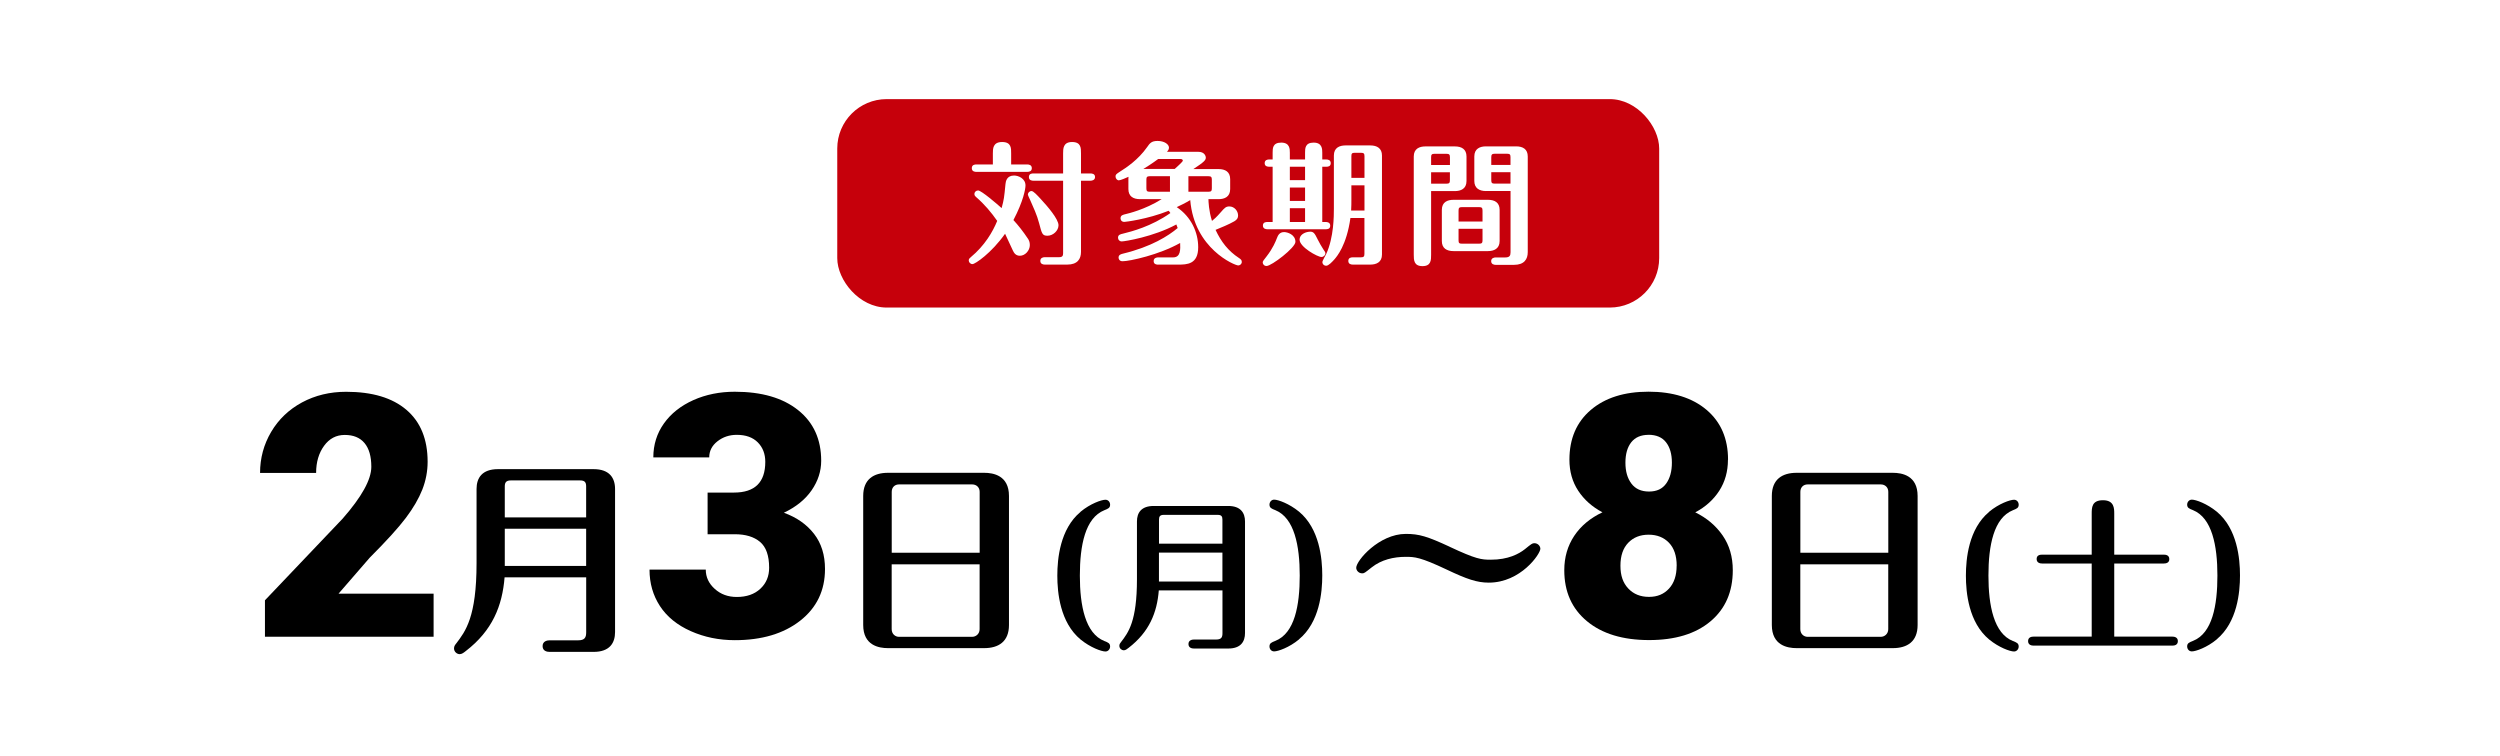 <?xml version="1.0" encoding="UTF-8"?>
<svg id="_レイヤー_2" data-name="レイヤー 2" xmlns="http://www.w3.org/2000/svg" viewBox="0 0 505.76 152.86">
  <defs>
    <style>
      .cls-1, .cls-2, .cls-3 {
        stroke-width: 0px;
      }

      .cls-2 {
        fill: #c6000b;
      }

      .cls-3 {
        fill: #fff;
      }
    </style>
  </defs>
  <g id="design">
    <rect class="cls-3" y="0" width="505.76" height="152.86"/>
    <g>
      <path class="cls-1" d="m87.7,128.82h-34.1v-7.38l15.71-16.51c3.87-4.41,5.81-7.91,5.81-10.5,0-2.1-.46-3.7-1.38-4.8-.92-1.1-2.25-1.64-3.99-1.64s-3.12.73-4.19,2.2c-1.07,1.47-1.61,3.29-1.61,5.49h-11.34c0-3,.75-5.77,2.25-8.31,1.5-2.54,3.58-4.52,6.24-5.96,2.66-1.43,5.64-2.15,8.93-2.15,5.28,0,9.35,1.22,12.2,3.66,2.85,2.44,4.28,5.94,4.28,10.5,0,1.92-.36,3.8-1.07,5.62-.72,1.82-1.83,3.74-3.34,5.74-1.51,2-3.94,4.68-7.3,8.04l-6.31,7.28h19.23v8.73Z"/>
      <path class="cls-1" d="m102.08,116.79c-.46,5.77-2.46,10.78-7.85,14.92-.42.33-.79.63-1.25.63s-1.13-.42-1.13-1.17c0-.42.21-.71.42-.96,1.92-2.51,4.14-5.39,4.14-16.29v-15c0-2.21,1.09-4.01,4.34-4.01h19.34c3.18,0,4.34,1.75,4.34,4.01v28.95c0,2.21-1.09,4.01-4.34,4.01h-8.9c-.46,0-1.42-.13-1.42-1.17s1-1.17,1.42-1.17h5.77c1.34,0,1.63-.58,1.63-1.63v-11.11h-16.5Zm16.5-12.12v-6.27c0-.79-.25-1.21-1.21-1.21h-14.04c-.96,0-1.21.46-1.21,1.21v6.27h16.46Zm0,9.82v-7.52h-16.46v7.52h16.46Z"/>
      <path class="cls-1" d="m143.14,99.65h5.34c4.23,0,6.34-2.07,6.34-6.21,0-1.61-.5-2.92-1.51-3.94s-2.43-1.53-4.26-1.53c-1.5,0-2.8.44-3.91,1.31s-1.66,1.96-1.66,3.26h-11.31c0-2.57.72-4.87,2.15-6.88,1.43-2.01,3.42-3.58,5.96-4.72,2.54-1.13,5.33-1.69,8.37-1.69,5.44,0,9.71,1.24,12.82,3.73,3.11,2.48,4.66,5.9,4.66,10.24,0,2.1-.64,4.09-1.93,5.96-1.29,1.87-3.16,3.38-5.62,4.55,2.6.94,4.63,2.37,6.11,4.28s2.21,4.28,2.21,7.1c0,4.36-1.68,7.85-5.03,10.47s-7.76,3.93-13.22,3.93c-3.2,0-6.17-.61-8.91-1.83-2.74-1.22-4.82-2.91-6.23-5.07-1.41-2.16-2.11-4.61-2.11-7.37h11.38c0,1.5.6,2.8,1.81,3.89,1.21,1.1,2.7,1.64,4.46,1.64,1.99,0,3.58-.55,4.77-1.66,1.19-1.11,1.78-2.52,1.78-4.25,0-2.46-.62-4.21-1.85-5.24-1.23-1.03-2.93-1.54-5.1-1.54h-5.5v-8.42Z"/>
      <path class="cls-1" d="m204.12,126.44c0,3.38-2.13,4.68-5.01,4.68h-19.47c-1.84,0-5.01-.54-5.01-4.68v-26.11c0-3.38,2.13-4.68,5.01-4.68h19.47c1.84,0,5.01.54,5.01,4.68v26.11Zm-5.93-14.62v-12.32c0-.92-.67-1.5-1.5-1.5h-14.83c-.84,0-1.46.58-1.46,1.5v12.32h17.8Zm-17.8,2.34v13.12c0,1,.75,1.55,1.46,1.55h14.83c.75,0,1.5-.58,1.5-1.55v-13.12h-17.8Z"/>
      <path class="cls-1" d="m218.59,103.54c1.99-1.66,4.27-2.44,5.05-2.44.55,0,.94.46.94,1.01,0,.65-.42.81-1.17,1.11-3.88,1.56-4.95,7.13-4.95,13.23s1.11,11.7,4.95,13.23c.75.29,1.17.46,1.17,1.11,0,.55-.42,1.01-.94,1.01-.81,0-3.06-.81-5.05-2.44-4.14-3.45-4.69-9.48-4.69-12.9s.55-9.45,4.69-12.9Z"/>
      <path class="cls-1" d="m234.43,119.44c-.36,4.5-1.92,8.4-6.12,11.63-.33.26-.62.49-.98.49s-.88-.33-.88-.91c0-.33.16-.55.33-.75,1.5-1.95,3.23-4.2,3.23-12.71v-11.7c0-1.73.85-3.13,3.39-3.13h15.08c2.48,0,3.39,1.37,3.39,3.13v22.58c0,1.73-.85,3.13-3.39,3.13h-6.94c-.36,0-1.11-.1-1.11-.91s.78-.91,1.11-.91h4.5c1.04,0,1.27-.46,1.27-1.27v-8.67h-12.87Zm12.87-9.45v-4.89c0-.62-.2-.94-.94-.94h-10.95c-.75,0-.94.36-.94.94v4.89h12.84Zm0,7.66v-5.86h-12.84v5.86h12.84Z"/>
      <path class="cls-1" d="m262.81,129.34c-1.99,1.66-4.27,2.44-5.05,2.44-.59,0-.94-.49-.94-1.01,0-.65.42-.81,1.17-1.11,3.94-1.56,4.95-7.2,4.95-13.23s-1.08-11.66-4.95-13.23c-.75-.29-1.17-.46-1.17-1.11,0-.52.39-1.01.94-1.01.81,0,3.06.81,5.05,2.44,4.14,3.45,4.69,9.48,4.69,12.9s-.55,9.45-4.69,12.9Z"/>
      <path class="cls-1" d="m293.24,110.6c5.43,2.55,6.48,2.63,8.36,2.63,3.51,0,5.68-1.17,6.89-2.13,1.34-1.09,1.5-1.21,1.92-1.21.71,0,1.21.58,1.21,1.13,0,1.04-3.97,6.85-10.44,6.85-2.38,0-4.43-.71-8.48-2.63-5.39-2.55-6.52-2.59-8.31-2.59-2.46,0-4.93.58-6.89,2.13-1.38,1.09-1.5,1.21-1.92,1.21-.71,0-1.21-.58-1.21-1.13,0-1.46,4.64-6.85,10.03-6.85,2.71,0,4.34.5,8.86,2.59Z"/>
      <path class="cls-1" d="m349.57,93.01c0,2.37-.59,4.46-1.76,6.28-1.17,1.81-2.79,3.27-4.85,4.36,2.33,1.14,4.17,2.7,5.54,4.68,1.37,1.98,2.05,4.32,2.05,7.03,0,4.36-1.5,7.81-4.51,10.34-3.01,2.53-7.15,3.79-12.43,3.79s-9.49-1.27-12.55-3.81c-3.07-2.54-4.6-5.98-4.6-10.32,0-2.62.67-4.93,2.01-6.95,1.34-2.01,3.24-3.6,5.71-4.77-2.08-1.1-3.71-2.55-4.9-4.36-1.19-1.81-1.78-3.9-1.78-6.28,0-4.25,1.44-7.61,4.33-10.07,2.89-2.46,6.78-3.69,11.68-3.69s8.86,1.23,11.75,3.69c2.89,2.46,4.33,5.82,4.33,10.07Zm-10.37,21.44c0-2.01-.52-3.56-1.56-4.65-1.04-1.08-2.41-1.63-4.11-1.63s-3.08.54-4.13,1.63c-1.05,1.09-1.58,2.63-1.58,4.65s.53,3.49,1.59,4.61c1.06,1.13,2.46,1.69,4.18,1.69s3.03-.56,4.06-1.68c1.03-1.12,1.54-2.66,1.54-4.63Zm-5.71-26.48c-1.52,0-2.68.5-3.47,1.49-.79,1-1.19,2.38-1.19,4.14s.4,3.15,1.21,4.23c.8,1.07,1.99,1.61,3.56,1.61s2.7-.54,3.47-1.61,1.16-2.48,1.16-4.23-.4-3.12-1.19-4.13c-.79-1.01-1.98-1.51-3.54-1.51Z"/>
      <path class="cls-1" d="m387.94,126.44c0,3.38-2.13,4.68-5.01,4.68h-19.47c-1.84,0-5.01-.54-5.01-4.68v-26.11c0-3.38,2.13-4.68,5.01-4.68h19.47c1.84,0,5.01.54,5.01,4.68v26.11Zm-5.93-14.62v-12.32c0-.92-.67-1.5-1.5-1.5h-14.83c-.84,0-1.46.58-1.46,1.5v12.32h17.8Zm-17.8,2.34v13.12c0,1,.75,1.55,1.46,1.55h14.83c.75,0,1.5-.58,1.5-1.55v-13.12h-17.8Z"/>
      <path class="cls-1" d="m402.4,103.54c1.99-1.66,4.27-2.44,5.05-2.44.55,0,.94.46.94,1.01,0,.65-.42.81-1.17,1.11-3.88,1.56-4.95,7.13-4.95,13.23s1.11,11.7,4.95,13.23c.75.29,1.17.46,1.17,1.11,0,.55-.42,1.01-.94,1.01-.81,0-3.06-.81-5.05-2.44-4.14-3.45-4.69-9.48-4.69-12.9s.55-9.45,4.69-12.9Z"/>
      <path class="cls-1" d="m423.16,128.79v-14.79h-10.03c-.36,0-1.11-.1-1.11-.91s.72-.88,1.11-.88h10.03v-8.21c0-1.3,0-2.8,2.28-2.8s2.28,1.66,2.28,2.74v8.27h10.03c.36,0,1.11.07,1.11.91,0,.78-.72.88-1.11.88h-10.03v14.79h11.76c.36,0,1.11.1,1.11.91s-.72.91-1.11.91h-28.08c-.36,0-1.11-.1-1.11-.91s.72-.91,1.11-.91h11.76Z"/>
      <path class="cls-1" d="m448.47,129.34c-1.99,1.66-4.27,2.44-5.05,2.44-.59,0-.95-.49-.95-1.01,0-.65.42-.81,1.17-1.11,3.94-1.56,4.95-7.2,4.95-13.23s-1.08-11.66-4.95-13.23c-.75-.29-1.17-.46-1.17-1.11,0-.52.39-1.01.95-1.01.81,0,3.06.81,5.05,2.44,4.14,3.45,4.69,9.48,4.69,12.9s-.55,9.45-4.69,12.9Z"/>
    </g>
    <g>
      <rect class="cls-2" x="169.38" y="20.05" width="166.28" height="42.17" rx="10" ry="10"/>
      <g>
        <path class="cls-3" d="m207.94,48.26c.21.32.4.7.4,1.31,0,1.1-.94,2.17-2.01,2.17-.88,0-1.21-.62-1.42-1.05-.27-.54-1.37-2.92-1.58-3.4-2.79,3.94-6.06,6.14-6.6,6.14-.43,0-.75-.38-.75-.75,0-.32.19-.46.4-.64,2.87-2.39,4.45-5.15,5.36-7.35-1.21-1.74-2.6-3.38-4.21-4.77-.29-.27-.4-.38-.4-.67,0-.43.35-.72.75-.72.64,0,3.86,2.76,4.75,3.57.48-1.77.51-2.09.78-4.85.05-.54.24-1.74,1.74-1.74.86,0,2.31.59,2.31,2.01,0,.7-.43,3.16-2.44,7,.97,1.05,1.98,2.33,2.92,3.75Zm-7.08-14.99v-2.23c0-.96,0-2.31,1.88-2.31s1.82,1.29,1.82,2.31v2.23h3.27c.29,0,.91.08.91.75s-.59.75-.91.75h-10.32c-.27,0-.91-.05-.91-.75s.62-.75.91-.75h3.35Zm11.05,14.42c-1.05,0-1.13-.4-1.69-2.52-.43-1.69-1.21-3.32-1.8-4.67-.19-.43-.48-.99-.48-1.1,0-.4.32-.75.75-.75.38,0,1.18.88,1.88,1.64,1.42,1.53,3.57,4.05,3.57,5.28,0,1.1-1.1,2.12-2.23,2.12Zm8.71-12.6c.32,0,.91.08.91.72s-.62.75-.91.75h-1.93v14.4c0,1.42-.7,2.57-2.79,2.57h-4.53c-.29,0-.91-.08-.91-.75s.64-.75.91-.75h2.9c.64,0,.8-.27.8-.78v-14.69h-6.01c-.29,0-.91-.05-.91-.75s.62-.72.91-.72h6.01v-4.05c0-.96,0-2.31,1.82-2.31s1.8,1.23,1.8,2.31v4.05h1.93Z"/>
        <path class="cls-3" d="m234.3,53.54c-.29,0-.91-.05-.91-.72s.64-.75.91-.75h3.03c1.56,0,1.47-1.69,1.42-2.92-4.21,2.39-10.21,3.7-11.66,3.7-.7,0-.8-.56-.8-.75,0-.56.51-.7.94-.8,5.71-1.39,9.12-3.57,11.02-5.17-.05-.19-.11-.29-.27-.72-4.61,2.49-10.43,3.43-11.05,3.43-.43,0-.75-.32-.75-.75,0-.59.46-.7,1.02-.83,1.64-.4,5.74-1.45,9.57-4.16-.08-.16-.13-.21-.35-.46-4.34,1.74-8.79,2.25-8.95,2.25-.7,0-.78-.56-.78-.72,0-.62.46-.72,1.13-.88.32-.08,3.78-.86,7.19-3h-4.37c-1.37,0-2.36-.56-2.36-2.04v-2.01c0-.21,0-.35.03-.48-.46.21-1.61.72-1.96.72s-.67-.35-.67-.78c0-.38.13-.48.88-.97,1.26-.8,3.67-2.36,5.5-4.96.54-.78.88-1.26,2.12-1.26,1.37,0,2.31.67,2.31,1.37,0,.38-.27.67-.4.83h6.35c1.21,0,1.5.83,1.5,1.18,0,.48-.29.86-2.52,2.31h5.09c1.37,0,2.36.56,2.36,2.04v2.01c0,1.58-1.15,2.04-2.36,2.04h-2.04c.03.59.05,2.23.72,4.4.4-.32.88-.72,1.82-1.8.7-.8.99-1.13,1.69-1.13.99,0,1.77.88,1.77,1.85,0,.48-.21.83-.75,1.15-1.1.64-2.76,1.31-3.81,1.74,1.13,2.41,2.55,4.26,4.72,5.68.35.24.59.4.59.8,0,.46-.4.72-.72.72-.7,0-8.9-3.38-9.71-13.22-.78.48-2.12,1.15-2.73,1.42,2.92,1.96,4.34,5.09,4.34,8.12,0,3.46-2.28,3.51-4.05,3.51h-4.05Zm3.35-19.36c.32-.29,1.64-1.47,1.64-1.66,0-.32-.32-.35-.46-.35h-4.53c-.08.05-1.26.97-3,2.01h6.35Zm-.96,4.61v-3.14h-4.1c-.56,0-.67.19-.67.7v1.74c0,.51.11.7.67.7h4.1Zm3.73-3.14v3.14h4.07c.56,0,.67-.19.67-.7v-1.74c0-.51-.13-.7-.67-.7h-4.07Z"/>
        <path class="cls-3" d="m256.23,53.81c-.48,0-.78-.35-.78-.75,0-.21.24-.48.78-1.18,1.29-1.66,1.85-3.06,2.09-3.7.21-.54.51-1.23,1.47-1.23.62,0,2.28.48,2.28,1.98,0,1.18-4.83,4.88-5.84,4.88Zm1.23-8.9v-11.18h-.7c-.29,0-.91-.05-.91-.72s.59-.75.91-.75h.7v-1.37c0-.88,0-2.04,1.74-2.04s1.74,1.31,1.74,2.04v1.37h3.08v-1.37c0-.86,0-2.04,1.74-2.04s1.74,1.34,1.74,2.04v1.37h.8c.32,0,.91.08.91.75s-.56.72-.88.72h-.83v11.18h.7c.32,0,.91.08.91.75s-.56.72-.91.72h-11.8c-.29,0-.91-.08-.91-.75s.59-.72.91-.72h1.05Zm3.48-11.18v2.71h3.08v-2.71h-3.08Zm0,4.21v2.71h3.08v-2.71h-3.08Zm0,4.18v2.79h3.08v-2.79h-3.08Zm5.58,6.22c.43.83.78,1.47,1.21,2.12.27.4.4.56.4.78,0,.38-.35.75-.8.75-.78,0-4.42-2.01-4.42-3.51,0-.94.96-1.47,1.8-1.58,1.02-.16,1.23.27,1.82,1.45Zm6.68-4.26c-.78,5.58-2.76,7.83-3.24,8.39-.46.51-1.18,1.29-1.66,1.29-.51,0-.78-.4-.78-.72,0-.29.67-1.42.78-1.66,1.55-3.35,1.55-7.75,1.55-9.2v-10.72c0-1.58,1.15-2.04,2.36-2.04h5.01c1.37,0,2.36.59,2.36,2.04v20.03c0,1.58-1.15,2.04-2.36,2.04h-3.54c-.32,0-.91-.08-.91-.75s.62-.72.91-.72h1.63c.59,0,.72-.19.72-.72v-7.24h-2.84Zm2.84-1.5v-5.09h-2.65v3.06c0,.59,0,1.1-.05,2.04h2.71Zm0-6.6v-4.37c0-.54-.13-.7-.72-.7h-1.23c-.59,0-.7.16-.7.7v4.37h2.65Z"/>
        <path class="cls-3" d="m289.52,51.53c0,1.07,0,2.31-1.74,2.31s-1.77-1.21-1.77-2.31v-19.87c0-1.58,1.15-2.04,2.36-2.04h5.95c1.37,0,2.36.56,2.36,2.04v4.96c0,1.58-1.15,2.04-2.36,2.04h-4.8v12.87Zm3.81-18.15v-1.55c0-.54-.13-.72-.72-.72h-2.39c-.59,0-.7.19-.7.72v1.55h3.81Zm-3.81,1.47v2.31h3.08c.59,0,.72-.16.72-.7v-1.61h-3.81Zm13.86,13.91c0,1.58-1.18,2.04-2.36,2.04h-6.97c-1.37,0-2.36-.56-2.36-2.04v-6.3c0-1.61,1.18-2.04,2.36-2.04h6.97c1.37,0,2.36.56,2.36,2.04v6.3Zm-3.46-3.94v-2.2c0-.56-.13-.72-.72-.72h-3.43c-.59,0-.7.19-.7.72v2.2h4.85Zm-4.85,1.47v2.31c0,.54.11.7.7.7h3.43c.59,0,.72-.16.72-.7v-2.31h-4.85Zm5.55-7.64c-1.37,0-2.36-.59-2.36-2.04v-4.96c0-1.58,1.15-2.04,2.36-2.04h6.09c1.37,0,2.36.56,2.36,2.04v19.36c0,1.42-.7,2.57-2.79,2.57h-3.7c-.32,0-.91-.11-.91-.75s.62-.75.91-.75h1.96c.86,0,1.05-.38,1.05-1.05v-12.39h-4.96Zm4.96-5.28v-1.55c0-.54-.11-.72-.7-.72h-2.49c-.56,0-.7.19-.7.72v1.55h3.89Zm-3.89,1.47v1.61c0,.54.13.7.7.7h3.19v-2.31h-3.89Z"/>
      </g>
    </g>
  </g>
</svg>